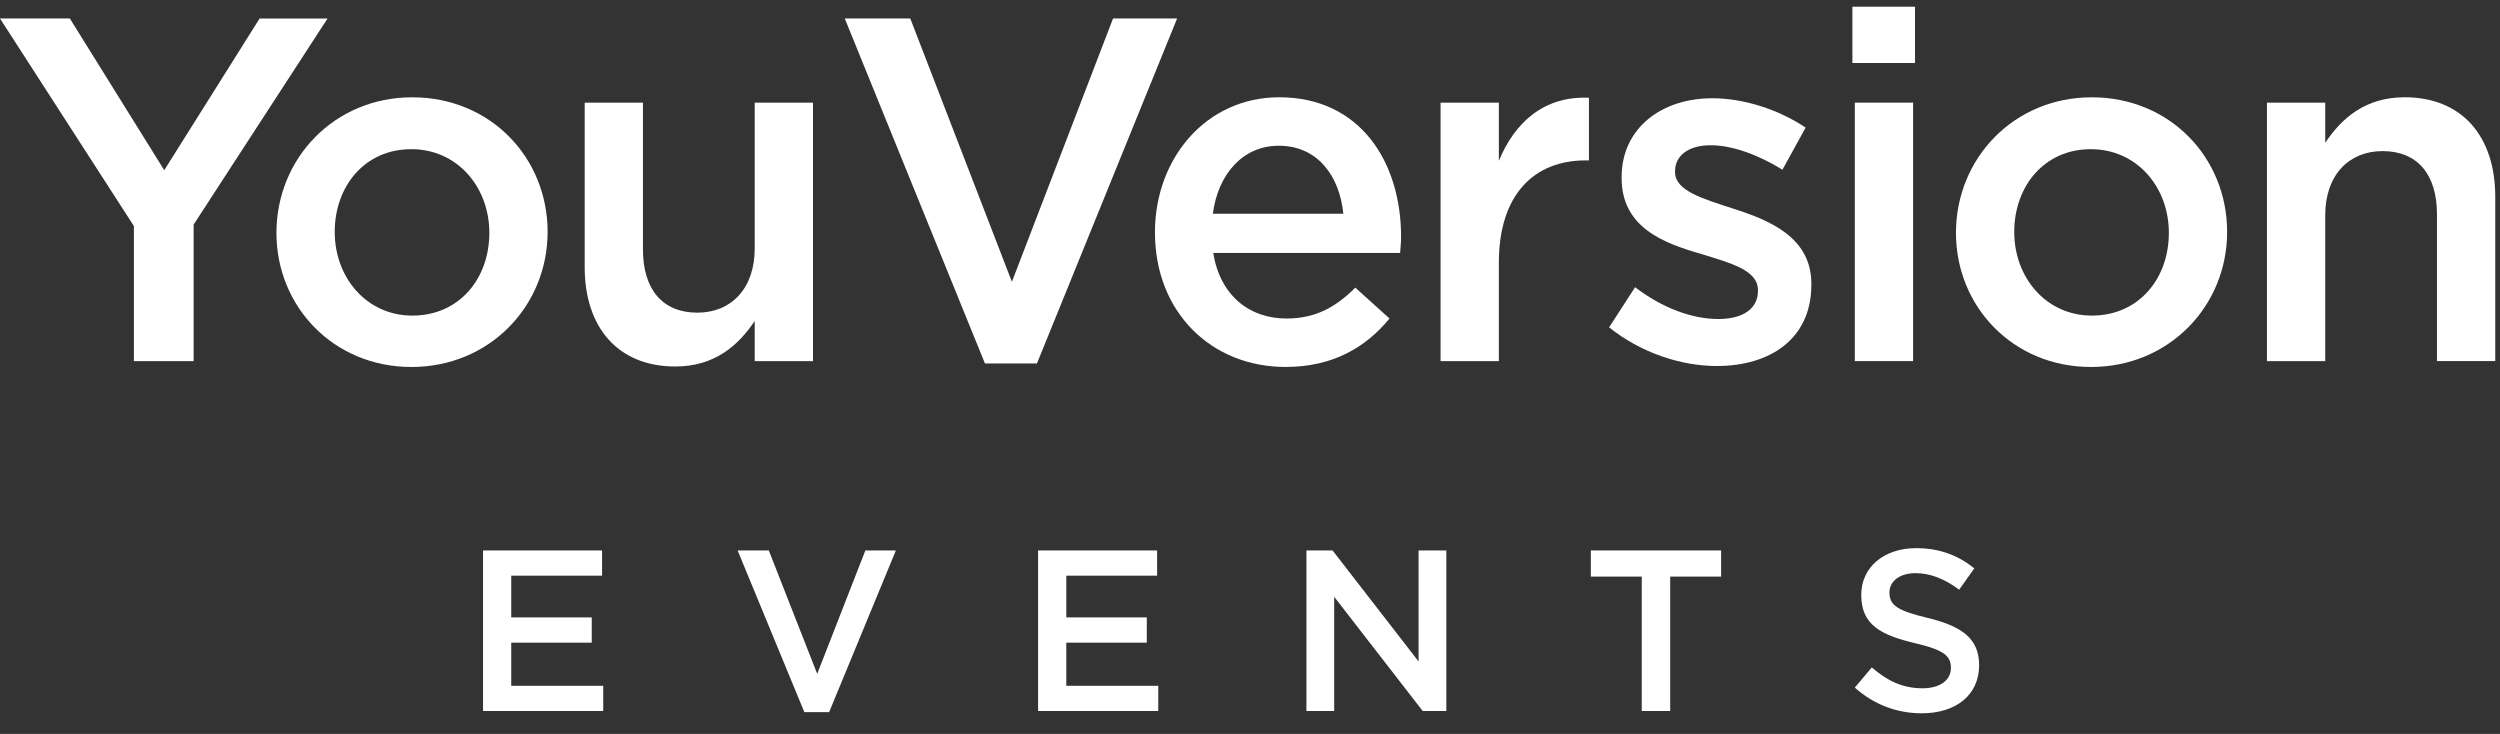 <svg viewBox="0 0 109 32" xmlns="http://www.w3.org/2000/svg"><rect x="0" y="0" width="109" height="32" fill="#333333" stroke="none"/><g fill="#fff" fill-rule="evenodd"><path d="m5.25 1h-5.19v7h5.24v-1.1h-4.01v-1.88h3.51v-1.1h-3.51v-1.82h3.96v-1.1m9.38 5.38l-2.11-5.38h-1.36l2.91 7.05h1.08l2.91-7.05h-1.33l-2.1 5.38m14.82-5.38h-5.19v7h5.24v-1.1h-4.01v-1.88h3.51v-1.1h-3.51v-1.82h3.96v-1.1m11.4 4.84l-3.75-4.84h-1.14v7h1.21v-4.98l3.86 4.98h1.03v-7h-1.21v4.84m10.97-3.7h2.22v-1.14h-5.68v1.14h2.22v5.86h1.24v-5.86m9.56.69c0-.47.42-.84 1.14-.84.64 0 1.27.25 1.9.72l.66-.93c-.71-.57-1.52-.88-2.54-.88-1.39 0-2.39.82-2.39 2.04 0 1.3.84 1.74 2.33 2.1 1.3.3 1.58.57 1.58 1.08 0 .54-.48.89-1.24.89-.87 0-1.54-.33-2.21-.91l-.74.88c.84.75 1.85 1.12 2.92 1.12 1.47 0 2.5-.78 2.5-2.1 0-1.17-.77-1.7-2.25-2.06-1.34-.32-1.66-.56-1.66-1.11" transform="translate(21 23)"/><g><path d="m11.319.806l-4.158 6.615-4.116-6.615h-3.045l5.838 9.05v5.89h2.604v-5.954l5.838-8.984h-2.961"/><path d="m17.933 6.504c-2.037 0-3.339 1.622-3.339 3.607 0 2.01 1.407 3.649 3.381 3.649 2.058 0 3.36-1.622 3.36-3.607 0-2.01-1.407-3.649-3.402-3.649m0 9.496c-3.381 0-5.88-2.624-5.88-5.847 0-3.244 2.52-5.911 5.922-5.911 3.402 0 5.901 2.625 5.901 5.869 0 3.223-2.52 5.89-5.943 5.89"/><path d="m32.905 4.476h2.541v11.268h-2.541v-1.75c-.714 1.067-1.743 1.985-3.465 1.985-2.499 0-3.948-1.707-3.948-4.332v-7.17h2.541v6.402c0 1.75.861 2.753 2.373 2.753 1.469 0 2.499-1.045 2.499-2.795v-6.359"/><path d="m48.529.806h2.793l-6.111 15.04h-2.268l-6.111-15.04h2.856l4.431 11.481 4.41-11.481"/><path d="m58.57 9.32c-.168-1.665-1.134-2.966-2.814-2.966-1.554 0-2.645 1.216-2.877 2.966h5.691m-2.478 4.567c1.239 0 2.121-.47 3-1.345l1.491 1.345c-1.05 1.28-2.499 2.112-4.536 2.112-3.213 0-5.691-2.368-5.691-5.868 0-3.244 2.247-5.89 5.418-5.89 3.528 0 5.313 2.817 5.313 6.082 0 .235-.021.448-.042.704h-8.148c.294 1.835 1.554 2.86 3.192 2.86"/><path d="m65.35 15.744h-2.541v-11.268h2.541v2.539c.693-1.686 1.974-2.838 3.927-2.753v2.731h-.147c-2.226 0-3.78 1.472-3.78 4.46v4.289"/><path d="m74.861 15.958c-1.575 0-3.318-.576-4.704-1.686l1.134-1.75c1.197.917 2.499 1.387 3.633 1.387 1.092 0 1.722-.47 1.722-1.216v-.043c0-.875-1.176-1.174-2.478-1.579-1.637-.47-3.465-1.153-3.465-3.308v-.043c0-2.134 1.743-3.436 3.948-3.436 1.386 0 2.898.491 4.074 1.28l-1.01 1.835c-1.071-.662-2.205-1.067-3.129-1.067-.987 0-1.554.47-1.554 1.131v.042c0 .811 1.197 1.153 2.499 1.579 1.617.512 3.444 1.259 3.444 3.287v.043c0 2.369-1.806 3.543-4.116 3.543"/><path d="m80.87 4.476h2.541v11.268h-2.541v-11.268m-.105-4.183h2.73v2.454h-2.73v-2.454"/><path d="m91.16 6.504c-2.037 0-3.339 1.622-3.339 3.607 0 2.01 1.407 3.649 3.381 3.649 2.058 0 3.36-1.622 3.36-3.607 0-2.01-1.407-3.649-3.402-3.649m0 9.496c-3.381 0-5.88-2.624-5.88-5.847 0-3.244 2.52-5.911 5.922-5.911 3.402 0 5.901 2.625 5.901 5.869 0 3.223-2.52 5.89-5.943 5.89"/><path d="m101.38 15.744h-2.541v-11.268h2.541v1.75c.714-1.067 1.743-1.985 3.465-1.985 2.499 0 3.948 1.707 3.948 4.332v7.17h-2.541v-6.402c0-1.75-.861-2.753-2.373-2.753-1.469 0-2.499 1.045-2.499 2.795v6.359"/></g></g></svg>